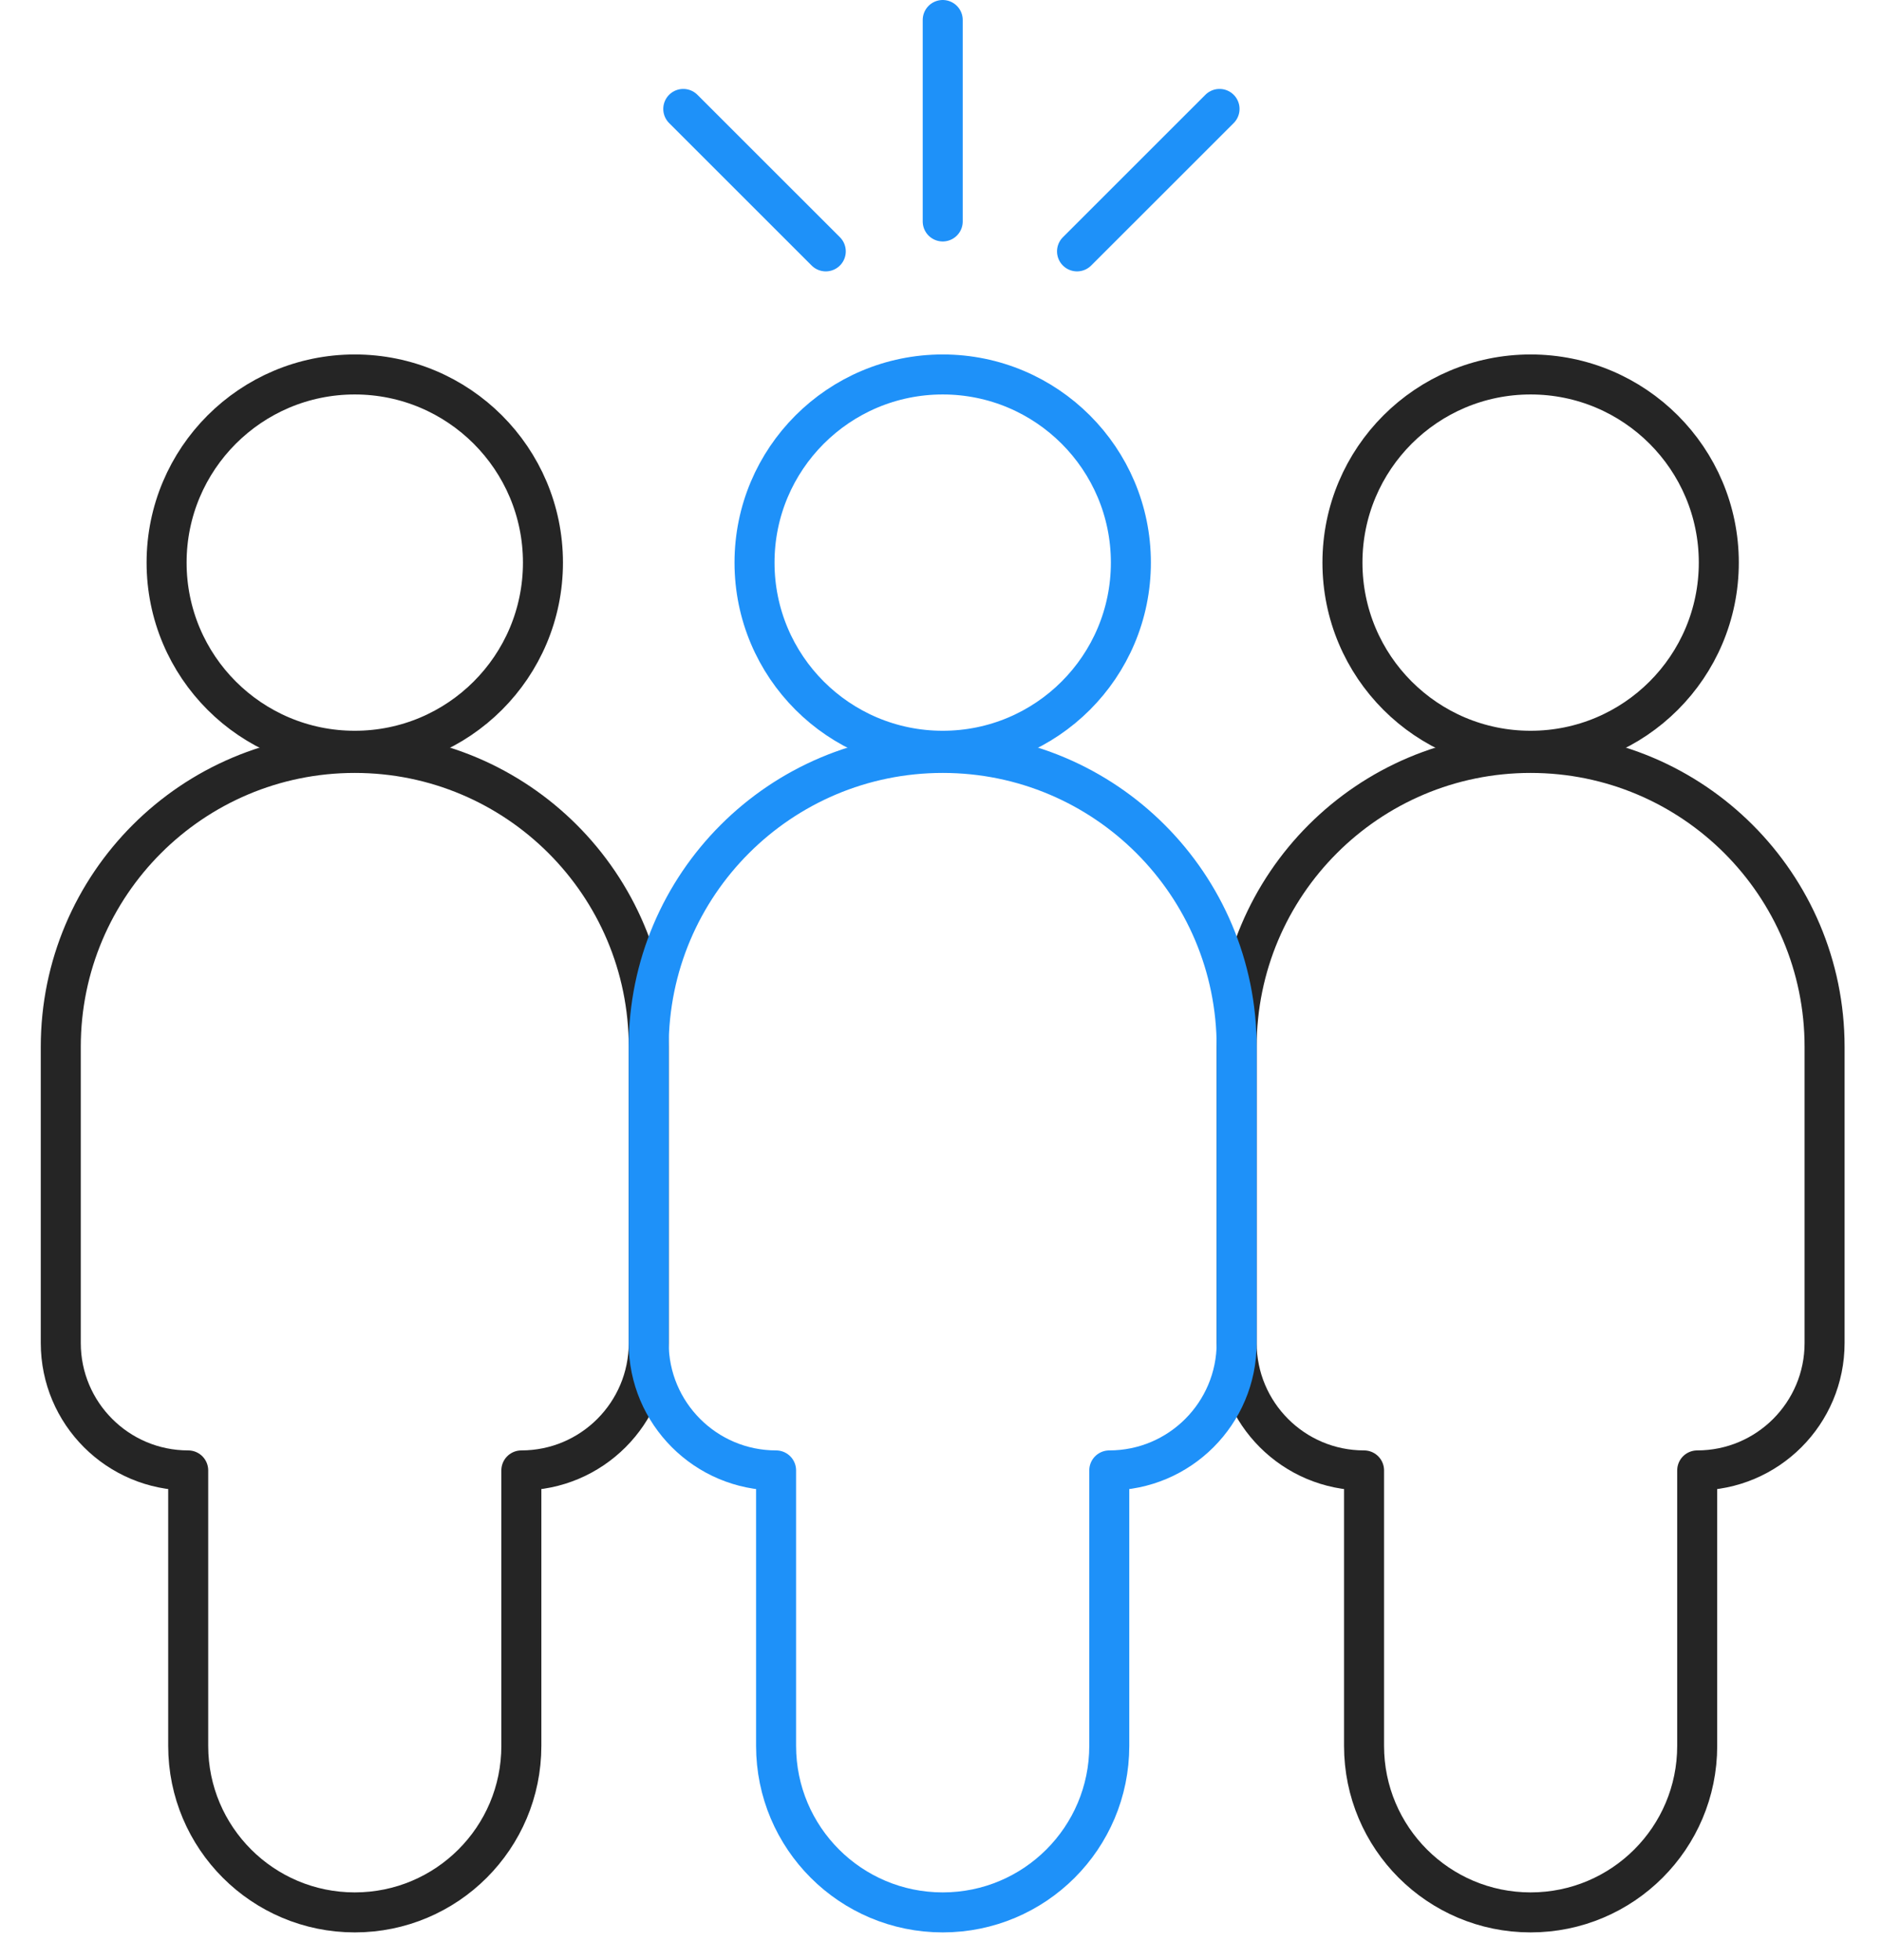 <?xml version="1.0" encoding="UTF-8"?>
<svg width="48px" height="50px" viewBox="0 0 47 49" version="1.1" xmlns="http://www.w3.org/2000/svg" xmlns:xlink="http://www.w3.org/1999/xlink">
    <!-- Generator: Sketch 48.2 (47327) - http://www.bohemiancoding.com/sketch -->
    <title>icon_Leadership</title>
    <desc>Created with Sketch.</desc>
    <defs></defs>
    <g id="02_about_OpeningPosition" stroke="none" stroke-width="1" fill="none" fill-rule="evenodd" transform="translate(-884, -1455)" stroke-linecap="round" stroke-linejoin="round">
        <g id="icon_Leadership" transform="translate(885, 1455)">
            <path d="M22.543,0.5 L22.543,5.536" id="Stroke-1" stroke="#1E91F9"></path>
            <path d="M29.462,2.723 L25.9,6.284" id="Stroke-3" stroke="#1E91F9"></path>
            <path d="M19.62,6.284 L16.058,2.723" id="Stroke-4" stroke="#1E91F9"></path>
            <g id="Group-17" transform="translate(0, 9.308)">
                <path d="M12.551,4.756 C12.551,2.159 10.445,0.053 7.847,0.053 C5.249,0.053 3.144,2.159 3.144,4.756 C3.144,7.356 5.249,9.46 7.847,9.46 C10.445,9.46 12.551,7.356 12.551,4.756 Z" id="Stroke-5" stroke="#252525"></path>
                <path d="M7.847,9.514 C3.789,9.514 0.499,12.804 0.499,16.862 L0.499,24.265 C0.499,26.024 1.925,27.45 3.684,27.45 L3.684,34.336 C3.684,36.636 5.548,38.499 7.847,38.499 C10.147,38.499 12.011,36.636 12.011,34.336 L12.011,27.45 C13.769,27.45 15.195,26.024 15.195,24.265 L15.195,16.862 C15.195,12.804 11.906,9.514 7.847,9.514 Z" id="Stroke-7" stroke="#252525"></path>
                <path d="M41.941,4.756 C41.941,2.159 39.836,0.053 37.237,0.053 C34.639,0.053 32.534,2.159 32.534,4.756 C32.534,7.356 34.639,9.46 37.237,9.46 C39.836,9.46 41.941,7.356 41.941,4.756 Z" id="Stroke-9" stroke="#252525"></path>
                <path d="M37.237,9.514 C33.179,9.514 29.89,12.804 29.89,16.862 L29.89,24.265 C29.89,26.024 31.315,27.45 33.074,27.45 L33.074,34.336 C33.074,36.636 34.938,38.499 37.237,38.499 C39.537,38.499 41.401,36.636 41.401,34.336 L41.401,27.45 C43.16,27.45 44.585,26.024 44.585,24.265 L44.585,16.862 C44.585,12.804 41.296,9.514 37.237,9.514 Z" id="Stroke-11" stroke="#252525"></path>
                <path d="M27.246,4.756 C27.246,2.159 25.141,0.053 22.543,0.053 C19.945,0.053 17.839,2.159 17.839,4.756 C17.839,7.356 19.945,9.46 22.543,9.46 C25.141,9.46 27.246,7.356 27.246,4.756 Z" id="Stroke-13" stroke="#1E91F9"></path>
                <path d="M22.543,9.514 C18.485,9.514 15.194,12.804 15.194,16.862 L15.194,24.265 C15.194,26.024 16.62,27.45 18.378,27.45 L18.378,34.336 C18.378,36.636 20.242,38.499 22.543,38.499 C24.843,38.499 26.706,36.636 26.706,34.336 L26.706,27.45 C28.465,27.45 29.89,26.024 29.89,24.265 L29.89,16.862 C29.89,12.804 26.601,9.514 22.543,9.514 Z" id="Stroke-15" stroke="#1E91F9"></path>
            </g>
        </g>
    </g>
</svg>